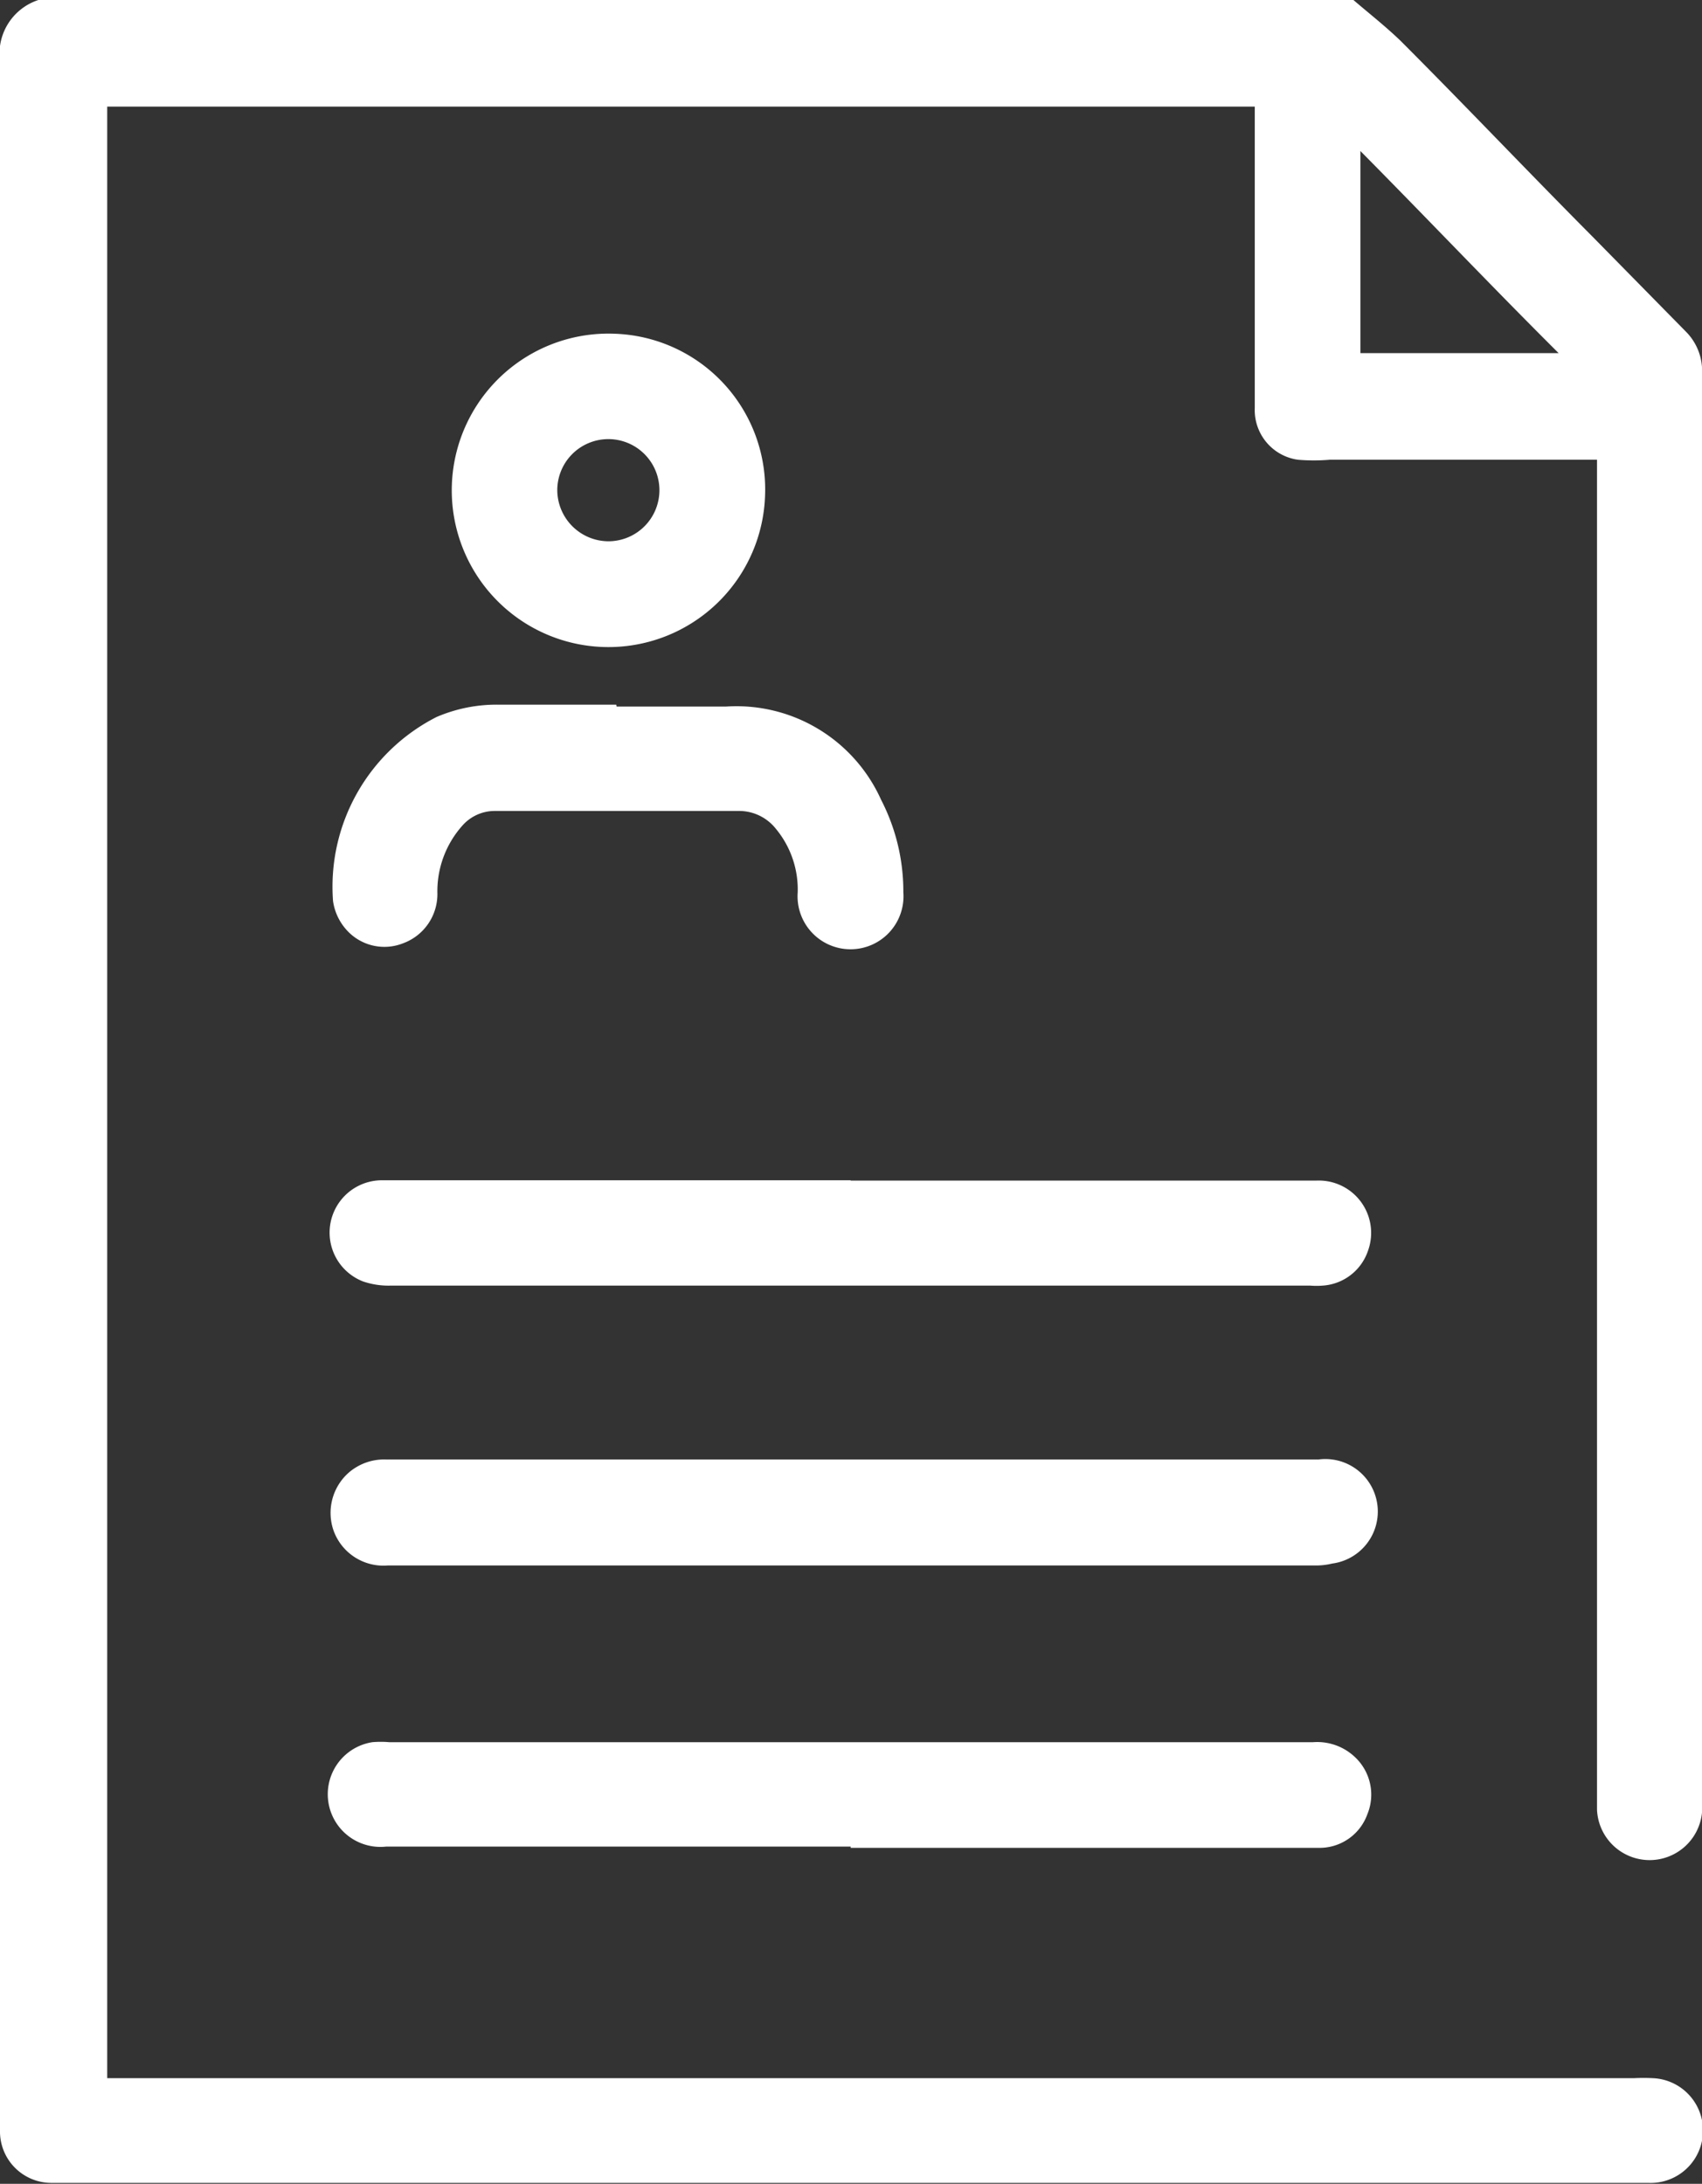 <svg xmlns="http://www.w3.org/2000/svg" viewBox="0 0 53.66 68.83"><rect x="0" y="0" width="53.66" height="68.83" fill="#333333" stroke="none"/><defs><style>.cls-1{fill:#fff;}</style></defs><g id="Ebene_2" data-name="Ebene 2"><g id="Ebene_1-2" data-name="Ebene 1"><path class="cls-1" d="M42.67,0c.49.42,1,.82,1.48,1.28,2,2,4,4.11,6.05,6.17l2.95,3a1.75,1.75,0,0,1,.51,1.35c0,.36,0,.71,0,1.07V56.8a1.66,1.66,0,1,1-3.31.24c0-.14,0-.28,0-.42V14.49l-.43,0H41.92a5.91,5.91,0,0,1-1,0,1.58,1.58,0,0,1-1.36-1.63V3.36H3.38V65.5H51.51a6.08,6.08,0,0,1,.61,0,1.65,1.65,0,0,1-.16,3.3H1.64A1.62,1.62,0,0,1,0,67.21c0-.3,0-.61,0-.91V2.52A7.66,7.66,0,0,1,0,1.45,1.78,1.78,0,0,1,1.21,0Zm6.47,11.13C47,9,45,6.89,42.89,4.76v6.37Z"/><path class="cls-1" d="M26.82,58.2H12.18a1.66,1.66,0,0,1-.44-3.29,3.08,3.08,0,0,1,.53,0H41.4a1.73,1.73,0,0,1,1.35.5,1.62,1.62,0,0,1,.36,1.77,1.6,1.6,0,0,1-1.46,1.06H26.82"/><path class="cls-1" d="M26.82,37.21H41.5a1.65,1.65,0,0,1,1.63,2.21,1.62,1.62,0,0,1-1.43,1.1,2.54,2.54,0,0,1-.39,0h-29a2.49,2.49,0,0,1-.86-.13,1.65,1.65,0,0,1,.62-3.19H26.82"/><path class="cls-1" d="M26.85,46H41.57A1.65,1.65,0,0,1,42,49.28a2.17,2.17,0,0,1-.57.06H12.23a1.67,1.67,0,0,1-1.71-1.09A1.69,1.69,0,0,1,11,46.41,1.71,1.71,0,0,1,12.18,46H26.85"/><path class="cls-1" d="M19.44,22.27c1.14,0,2.29,0,3.44,0a5,5,0,0,1,4.9,2.94,6.28,6.28,0,0,1,.7,2.91,1.67,1.67,0,1,1-3.33,0,3,3,0,0,0-.69-2,1.48,1.48,0,0,0-1.2-.56q-3.84,0-7.69,0a1.36,1.36,0,0,0-1,.47,3.11,3.11,0,0,0-.78,2.14,1.65,1.65,0,0,1-1.08,1.56,1.6,1.6,0,0,1-1.81-.45,1.72,1.72,0,0,1-.4-.88,6,6,0,0,1,3.26-5.8,4.8,4.8,0,0,1,2-.39h3.67Z"/><path class="cls-1" d="M24.12,15.63a4.94,4.94,0,1,1-4.71-5.11,4.91,4.91,0,0,1,4.71,5.11m-4.94,1.43a1.61,1.61,0,1,0-1.61-1.59,1.62,1.62,0,0,0,1.61,1.59"/></g></g></svg>